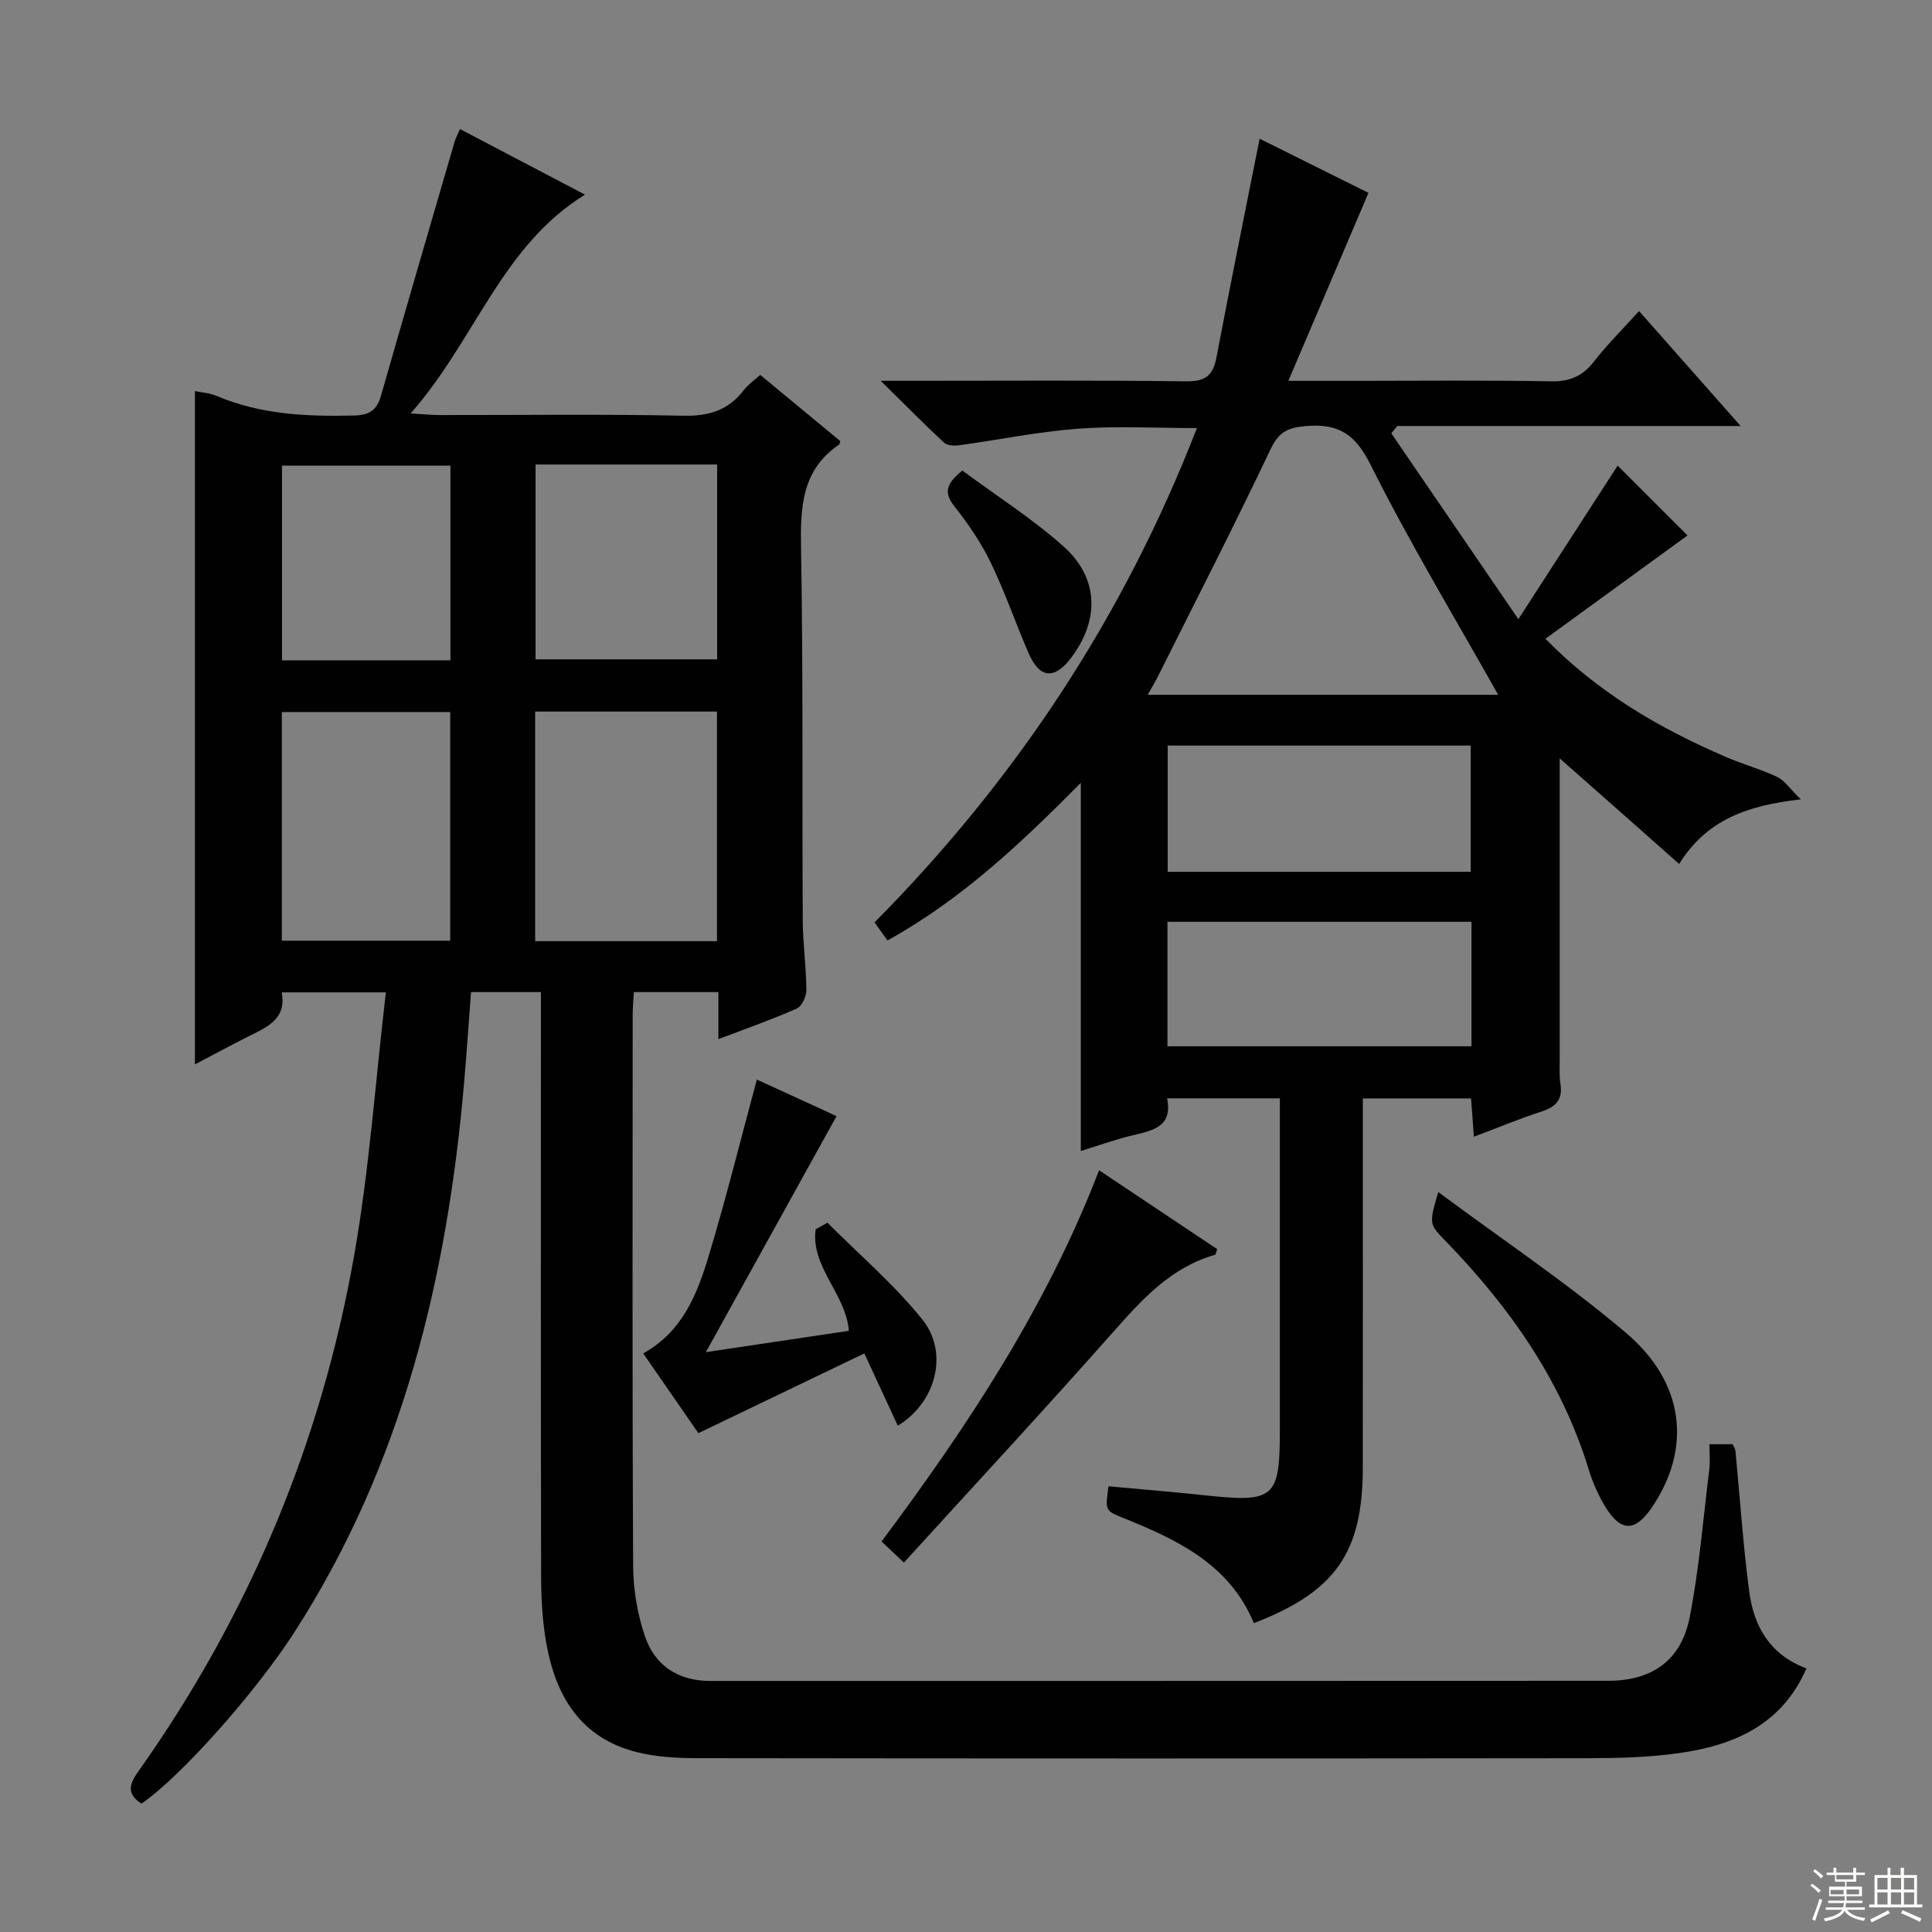 <svg enable-background="new 0 0 400 400" viewBox="0 0 400 400" xmlns="http://www.w3.org/2000/svg"><rect x="0" y="0" width="400" height="400" fill="#808080" stroke="none"/><g fill="#010102"><path d="m353.92 299.01h4.8c.24.54.55.96.59 1.4.94 9.75 1.57 19.55 2.87 29.25.95 7.06 4.25 12.94 11.83 15.77-5.1 11.68-15.01 15.94-26.42 17.54-6.23.88-12.6 1.04-18.9 1.05-61.49.07-122.98.07-184.47-.01-4.13-.01-8.38-.25-12.36-1.25-11.71-2.92-16.87-11.69-18.79-22.74-.79-4.56-1.03-9.26-1.04-13.9-.08-38.33-.04-76.65-.04-114.98 0-1.81 0-3.61 0-5.74-4.93 0-9.5 0-14.47 0-.47 6.24-.89 12.49-1.43 18.73-3.52 40.54-12.84 79.27-35.25 113.98-7.73 11.97-23.04 29.43-31.54 35.31-2.89-1.82-2.72-3.77-.81-6.46 22.99-32.35 38.01-68.17 44.86-107.18 3.12-17.76 4.37-35.84 6.54-54.32-7.96 0-14.53 0-21.57 0 1.1 5.68-3.27 7.29-7.23 9.29-3.51 1.78-6.98 3.65-10.73 5.62 0-46.69 0-92.85 0-139.4 1.42.3 3.07.4 4.49 1 9.12 3.87 18.66 4.29 28.38 4.06 3.23-.08 4.77-1.04 5.64-4.08 5.01-17.53 10.13-35.03 15.23-52.54.23-.78.63-1.5 1.14-2.69 8.7 4.56 17.18 9.02 25.88 13.58-17.33 10.66-22.76 30.2-36.11 45.3 2.93.17 4.47.33 6 .33 16.83.02 33.67-.21 50.49.14 5.3.11 9.32-1.14 12.51-5.32.88-1.15 2.15-2 3.39-3.13 5.68 4.7 11.17 9.24 16.58 13.71-.16.43-.16.65-.28.73-7.77 5.3-8 13.03-7.85 21.5.44 25.65.21 51.32.35 76.98.03 4.81.72 9.62.75 14.43.01 1.32-.93 3.37-1.99 3.84-5.12 2.27-10.43 4.13-16.22 6.33 0-3.53 0-6.48 0-9.74-5.97 0-11.54 0-17.51 0-.08 1.65-.24 3.26-.24 4.87-.01 37.99-.1 75.99.1 113.98.02 4.88.88 9.97 2.46 14.58 2.06 6.01 6.86 9.19 13.46 9.19 61.99-.01 123.98.01 185.97-.03 9.08-.01 15.11-4.25 16.85-13.14 1.96-10.07 2.8-20.35 4.05-30.55.21-1.63.04-3.28.04-5.29zm-205.48-104.15c0-16.21 0-31.9 0-47.54-12.78 0-25.18 0-37.64 0v47.54zm-55.23-.1c0-16.12 0-31.8 0-47.34-11.91 0-23.44 0-34.86 0v47.34zm17.67-98.59v40.34h37.6c0-13.67 0-26.92 0-40.34-12.65 0-24.95 0-37.6 0zm-17.62 40.54c0-13.61 0-26.99 0-40.31-11.88 0-23.42 0-34.87 0v40.31z"/><path d="m322.92 157.02v62.38c0 1.67-.11 3.36.15 4.99.53 3.25-.93 4.77-3.91 5.74-4.55 1.48-8.97 3.32-14.01 5.22-.21-2.84-.38-5.21-.58-7.93-7.36 0-14.58 0-22.41 0v5.5c0 23.66.02 47.33-.01 70.99-.02 17.56-5.65 25.62-22.55 32.15-4.99-12.09-15.72-17.23-26.94-21.74-3.86-1.55-3.87-1.52-3.15-6.6 6.7.62 13.45 1.17 20.18 1.89 14.14 1.51 15.29.53 15.29-13.49 0-21 0-41.99 0-62.99 0-1.81 0-3.61 0-5.73-7.79 0-15.22 0-23.35 0 1.29 6.32-3.56 6.73-7.92 7.85-3.35.86-6.61 2.02-9.94 3.06 0-25.48 0-50.59 0-76.22-12.17 12.25-24.49 24.03-40.03 32.62-.97-1.36-1.85-2.6-2.67-3.74 29.24-29.55 51.5-63.11 66.74-102.34-8.55 0-16.64-.47-24.64.13-8.24.62-16.39 2.31-24.6 3.43-1.02.14-2.46.06-3.12-.55-4.09-3.8-8.02-7.79-13.11-12.8h6.83c18.83 0 37.66-.13 56.49.11 4 .05 5.51-1.3 6.21-5.02 2.83-14.94 5.87-29.85 8.92-45.21 7.68 3.82 15.52 7.72 22.54 11.21-5.45 12.78-10.79 25.33-16.59 38.92h13.92c13.5 0 27-.15 40.49.1 3.9.07 6.54-1.1 8.89-4.13 2.74-3.52 5.94-6.69 9.31-10.42 6.88 7.79 13.53 15.31 21.03 23.8-24.46 0-47.78 0-71.1 0-.41.51-.81 1.01-1.22 1.52 8.5 12.43 17 24.86 26.3 38.47 7.53-11.64 14.18-21.92 20.56-31.79 4.71 4.71 9.59 9.59 14.46 14.46-9.31 6.77-19.2 13.96-29.41 21.39 10.97 11.22 23.68 18.57 37.34 24.46 3.5 1.51 7.21 2.53 10.65 4.15 1.51.72 2.57 2.39 4.87 4.64-11.18 1.25-19.56 4.31-25.18 13.38-8.54-7.59-16.72-14.8-24.73-21.86zm-12.74-13.17c-8.96-15.95-18.31-31.43-26.38-47.56-3.22-6.43-6.65-8.67-13.51-8.07-3.81.33-5.57 1.29-7.26 4.85-7.47 15.73-15.42 31.23-23.21 46.81-.62 1.24-1.34 2.43-2.19 3.97zm-68.42 36.65h62.73c0-8.88 0-17.44 0-26.14-21.07 0-41.79 0-62.73 0zm62.9 10.35c-21.23 0-42.05 0-62.95 0v25.77h62.95c0-8.67 0-16.95 0-25.77z"/><path d="m146.14 279.95c10.84-1.62 20.14-3.01 29.6-4.42-.55-7.55-7.93-13.24-6.87-21.01.81-.46 1.63-.92 2.44-1.38 6.61 6.64 13.83 12.79 19.65 20.05 5.59 6.96 2.76 17.25-5.08 21.98-2.14-4.63-4.27-9.23-6.93-14.96-11.51 5.53-22.74 10.93-34.36 16.51-3.22-4.65-7.23-10.46-11.42-16.51 8.26-4.6 11.24-12.46 13.63-20.41 3.58-11.88 6.56-23.95 9.9-36.29 5.54 2.54 11.23 5.15 16.5 7.57-8.89 16.07-17.67 31.93-27.06 48.87z"/><path d="m227.55 242.29c8.31 5.55 16.42 10.97 24.46 16.33-.24.66-.29 1.12-.45 1.17-9.06 2.58-14.99 9.1-20.99 15.88-14.19 16.04-28.76 31.74-43.43 47.85-1.89-1.79-3.15-2.98-4.62-4.38 17.9-23.98 34.2-48.65 45.03-76.85z"/><path d="m297.78 246.8c13.48 10.02 26.77 18.88 38.87 29.16 12.24 10.39 13.59 23.98 5.37 36.11-3.48 5.13-6.44 5.17-9.69-.16-1.45-2.38-2.6-5.04-3.42-7.71-5.64-18.41-16.37-33.59-29.59-47.23-3.46-3.56-3.48-3.55-1.54-10.17z"/><path d="m199.24 97.42c7.04 5.22 14.49 9.94 20.98 15.74 7.34 6.56 7.45 15.29 1.47 23.13-3.4 4.46-6.46 4.17-8.72-1.03-2.7-6.21-4.89-12.65-7.83-18.74-2-4.14-4.66-8.05-7.52-11.66-2.21-2.77-1.86-4.64 1.62-7.44z"/></g><path d="m374.8 390.4.4-.4c.7.5 1.3 1 1.8 1.4l-.5.5c-.5-.6-1.1-1.1-1.7-1.5zm1 7.3-.6-.3c.5-1.4 1.1-2.8 1.5-4.3.2.1.4.2.6.3-.5 1.3-1 2.8-1.5 4.3zm-.4-10.3.4-.4c.4.3 1 .8 1.7 1.4l-.5.5c-.4-.5-1-1-1.6-1.5zm2.5.3h1.7v-1h.6v1h3.5v-1h.6v1h1.8v.5h-1.8v1.4h-2v1h3.2v2h-3.2v.9h3.3v.5h-3.4c0 .3-.1.6-.1.9h4v.5h-3.7c.7.9 1.9 1.5 3.8 1.7-.1.2-.2.4-.3.6-2.1-.4-3.5-1.1-4-2.1-.4 1-1.8 1.7-4 2.2-.1-.2-.2-.4-.3-.6 2.1-.4 3.4-1 3.8-1.8h-3.4v-.5h3.6c.1-.3.1-.6.2-.9h-3.3v-.5h3.4c0-.3 0-.6 0-.9h-3.2v-2h3.3v-1h-2.1v-1.4h-1.7v-.5zm1.1 3.5v1h2.7c0-.3 0-.4 0-.4 0-.1 0-.2 0-.2 0-.1 0-.2 0-.3h-2.7zm1.2-3v.9h3.5v-.9zm4.7 3h-2.6v.6.4h2.6z" fill="#fbfcfa"/><path d="m393.6 386.7h.6v1.5h2.7v6.1h1.1v.6h-11v-.6h1.1v-6.1h2.7v-1.5h.6v1.5h2.1v-1.5zm-2.7 8.8.4.6c-1.2.6-2.5 1.3-3.8 1.9-.1-.2-.2-.4-.3-.6 1.2-.6 2.5-1.2 3.7-1.9zm-2.2-6.7v2.4h2.1v-2.4zm0 3v2.5h2.1v-2.5zm2.8-3v2.4h2.1v-2.4zm0 3v2.5h2.1v-2.5zm6 6.1c-1.4-.7-2.7-1.3-3.9-1.8l.3-.6c1.5.6 2.7 1.2 3.9 1.7zm-1.2-9.1h-2.1v2.4h2.1zm-2.1 3v2.5h2.1v-2.5z" fill="#fbfcfa"/></svg>